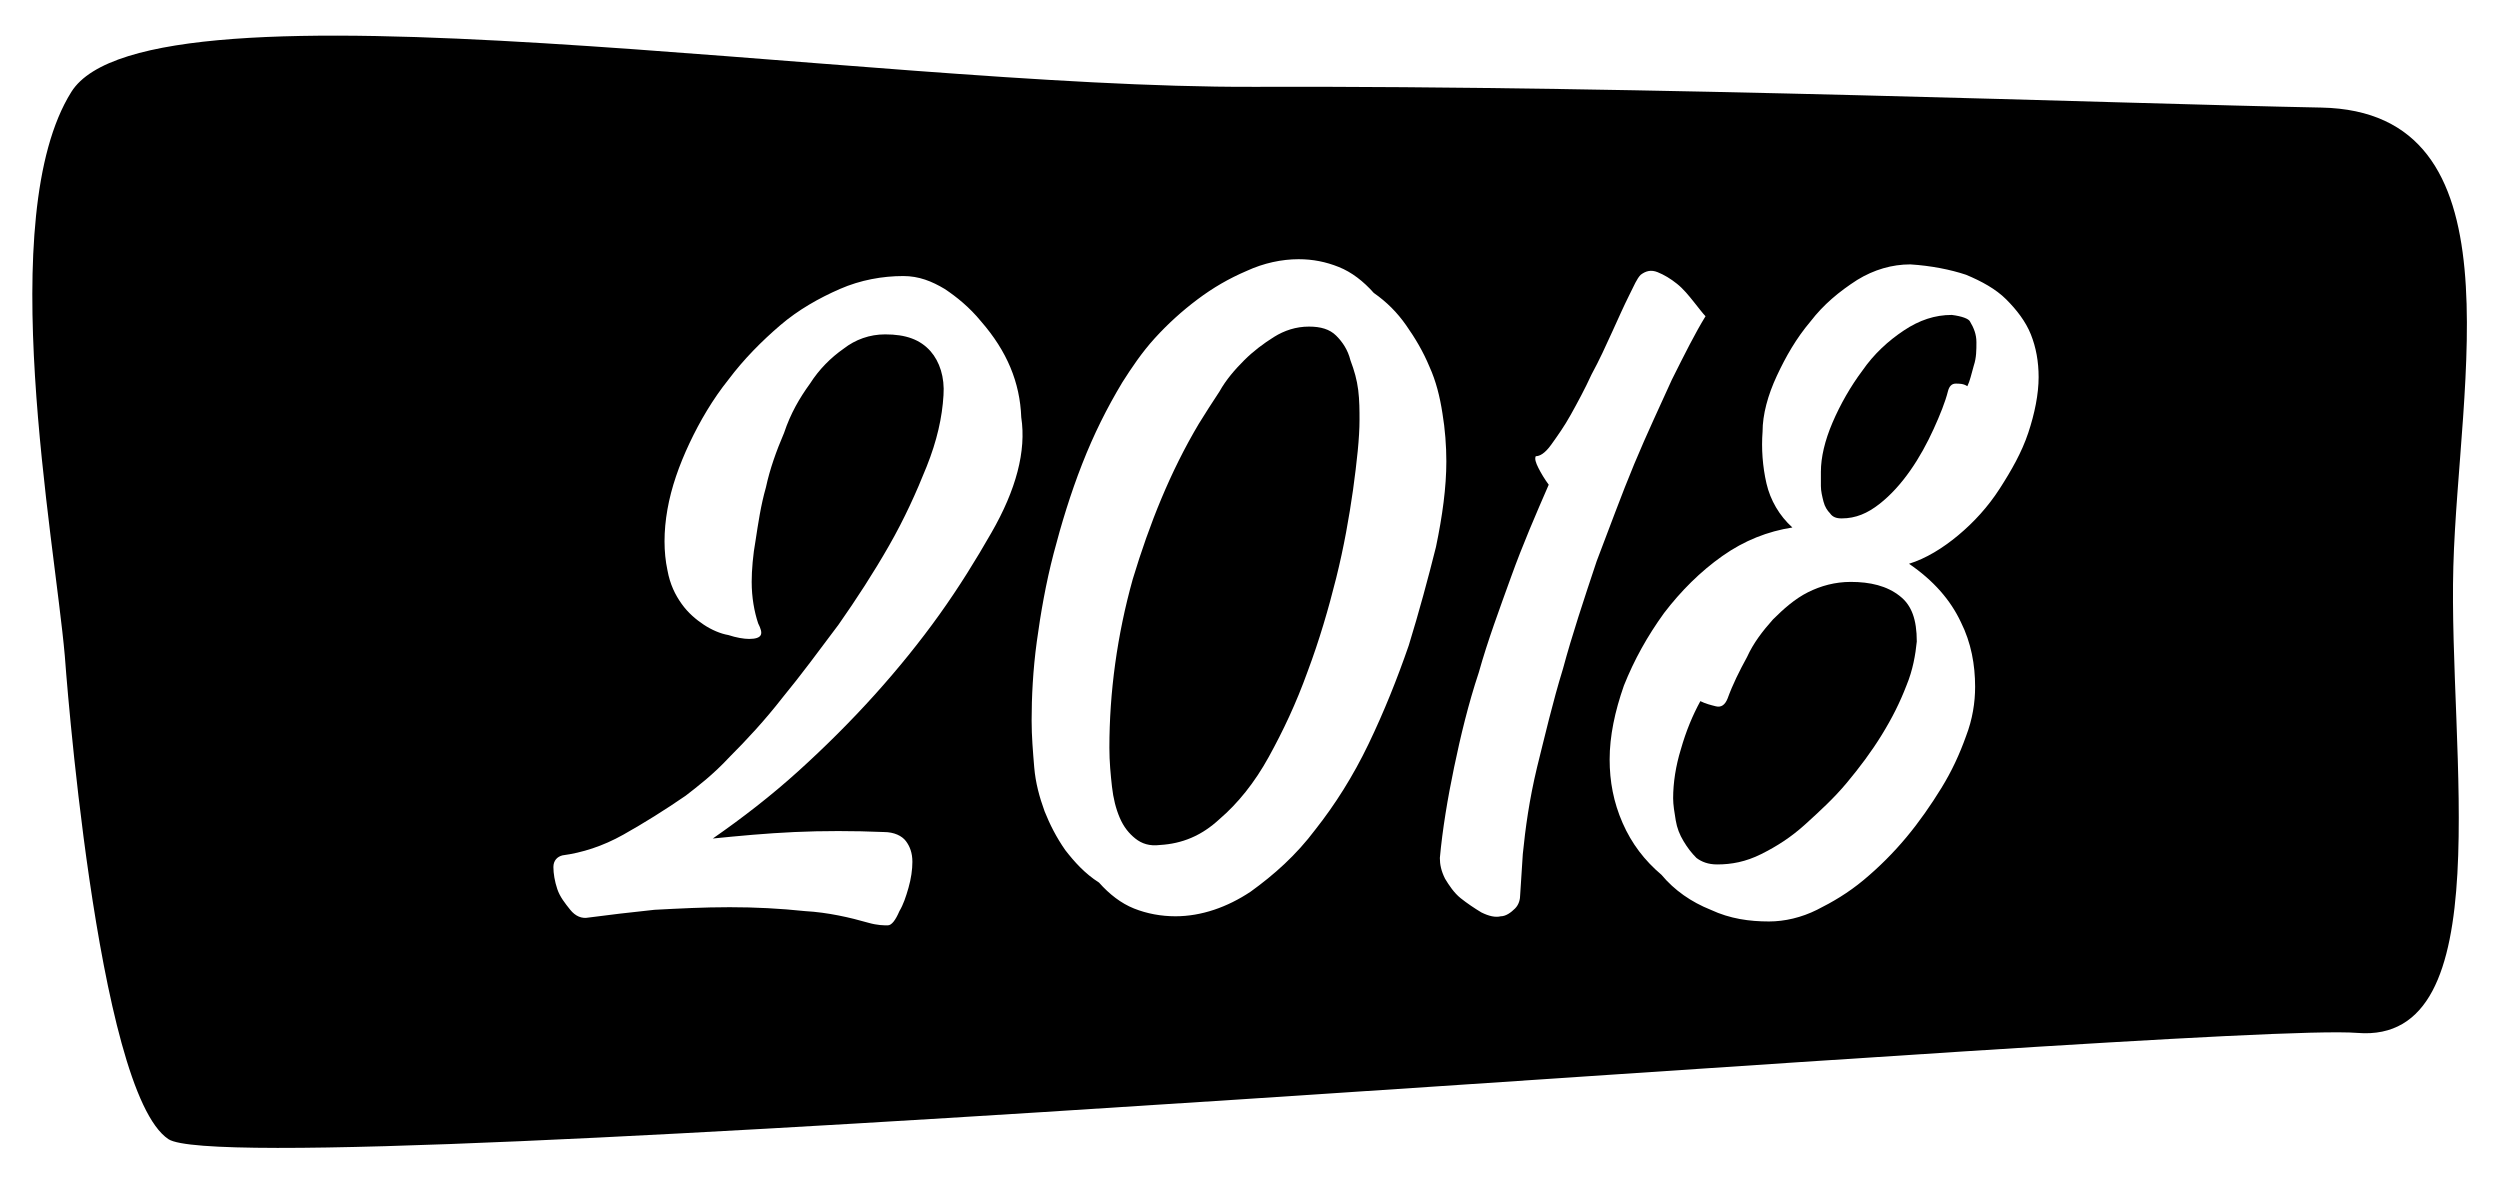 <?xml version="1.0" encoding="utf-8"?>
<!-- Generator: Adobe Illustrator 25.4.1, SVG Export Plug-In . SVG Version: 6.00 Build 0)  -->
<svg version="1.1" id="Capa_1" xmlns="http://www.w3.org/2000/svg" xmlns:xlink="http://www.w3.org/1999/xlink" x="0px" y="0px"
	 viewBox="0 0 192.9 91.3" style="enable-background:new 0 0 192.9 91.3;" xml:space="preserve">
<g>
	<path d="M104.2,27.8c-0.2-0.8-0.6-1.4-1.1-1.9c-0.5-0.5-1.2-0.7-2.1-0.7c-1,0-1.9,0.3-2.7,0.8c-0.8,0.5-1.6,1.1-2.3,1.8
		c-0.7,0.7-1.4,1.5-1.9,2.4c-0.6,0.9-1.1,1.7-1.6,2.5c-2.2,3.7-3.8,7.7-5.1,12c-1.2,4.3-1.8,8.7-1.8,13c0,1.1,0.1,2.1,0.2,3
		c0.1,0.9,0.3,1.7,0.6,2.4c0.3,0.7,0.7,1.2,1.2,1.6c0.5,0.4,1.1,0.6,1.9,0.5c1.7-0.1,3.2-0.7,4.6-2c1.4-1.2,2.7-2.8,3.8-4.8
		c1.1-2,2.1-4.1,3-6.6c0.9-2.4,1.6-4.8,2.2-7.2c0.6-2.4,1-4.7,1.3-6.8c0.3-2.2,0.5-4,0.5-5.4c0-0.7,0-1.5-0.1-2.3
		S104.5,28.6,104.2,27.8z"/>
	<path d="M142.8,44.9c-1.2,0-2.3,0.3-3.3,0.8c-1,0.5-1.9,1.3-2.7,2.1c-0.8,0.9-1.5,1.8-2,2.9c-0.6,1.1-1.1,2.1-1.5,3.2
		c-0.2,0.5-0.5,0.7-0.9,0.6c-0.4-0.1-0.8-0.2-1.2-0.4c-0.6,1.1-1.1,2.3-1.5,3.7c-0.4,1.3-0.6,2.6-0.6,3.8c0,0.5,0.1,1.1,0.2,1.7
		c0.1,0.6,0.3,1.1,0.6,1.6c0.3,0.5,0.6,0.9,1,1.3c0.4,0.3,0.9,0.5,1.6,0.5c1.1,0,2.2-0.2,3.4-0.8c1.2-0.6,2.3-1.3,3.4-2.3
		c1.1-1,2.2-2,3.2-3.2c1-1.2,1.9-2.4,2.7-3.7c0.8-1.3,1.4-2.5,1.9-3.8c0.5-1.2,0.7-2.4,0.8-3.4c0-1.7-0.4-2.8-1.3-3.5
		C145.6,45.2,144.3,44.9,142.8,44.9z"/>
	<path d="M150.6,24.3c-1.3,0-2.5,0.4-3.7,1.2c-1.2,0.8-2.3,1.8-3.2,3.1c-0.9,1.2-1.7,2.6-2.3,4c-0.6,1.4-0.9,2.7-0.9,3.8
		c0,0.3,0,0.7,0,1.1c0,0.4,0.1,0.8,0.2,1.2c0.1,0.4,0.3,0.7,0.5,0.9c0.2,0.3,0.5,0.4,0.9,0.4c1.1,0,2-0.4,2.9-1.1
		c0.9-0.7,1.7-1.6,2.4-2.6c0.7-1,1.3-2.1,1.8-3.2c0.5-1.1,0.9-2.1,1.1-2.9c0.1-0.4,0.3-0.6,0.6-0.6c0.3,0,0.6,0,0.9,0.2
		c0.2-0.4,0.3-0.9,0.5-1.6c0.2-0.6,0.2-1.2,0.2-1.8c0-0.6-0.2-1.1-0.5-1.6C151.9,24.6,151.4,24.4,150.6,24.3z"/>
	<path d="M189.3,43.7c0.4-14.3,5.3-35.1-10.2-35.4s-52.1-1.7-82.4-1.6S11.5-2.5,5.5,7.1c-6,9.6-1.3,34.4-0.5,43.5
		c0,0,2.4,33.6,8,37.3s157.8-9.1,168.9-8.2C193,80.6,188.9,58,189.3,43.7z M76.5,41.1c-1.2,2.1-2.5,4.2-4,6.3
		c-1.5,2.1-3.2,4.2-5,6.2c-1.8,2-3.8,4-5.9,5.9c-2.1,1.9-4.3,3.6-6.6,5.2c2-0.2,4.1-0.4,6.3-0.5c2.2-0.1,4.5-0.1,6.9,0
		c0.8,0,1.4,0.3,1.7,0.7c0.3,0.4,0.5,0.9,0.5,1.6c0,0.6-0.1,1.3-0.3,2c-0.2,0.7-0.4,1.3-0.7,1.8c-0.3,0.7-0.6,1.1-0.9,1.1
		c-0.3,0-0.8,0-1.5-0.2c-1.4-0.4-3.1-0.8-4.9-0.9c-1.9-0.2-3.8-0.3-5.8-0.3c-2,0-3.9,0.1-5.8,0.2c-1.9,0.2-3.6,0.4-5.1,0.6
		c-0.5,0.1-1-0.1-1.4-0.6c-0.4-0.5-0.8-1-1-1.6c-0.2-0.6-0.3-1.2-0.3-1.7c0-0.5,0.3-0.8,0.7-0.9c1.5-0.2,3.1-0.7,4.7-1.6
		s3.2-1.9,4.8-3c0.9-0.7,2.1-1.6,3.4-3c1.3-1.3,2.7-2.8,4.1-4.6c1.4-1.7,2.8-3.6,4.3-5.6c1.4-2,2.7-4,3.9-6.1
		c1.2-2.1,2.1-4.1,2.9-6.1c0.8-2,1.2-3.8,1.3-5.5c0.1-1.4-0.3-2.6-1-3.4c-0.8-0.9-1.9-1.3-3.5-1.3c-1.2,0-2.3,0.4-3.2,1.1
		c-1,0.7-1.9,1.6-2.6,2.7c-0.8,1.1-1.5,2.3-2,3.8c-0.6,1.4-1.1,2.8-1.4,4.2c-0.4,1.4-0.6,2.8-0.8,4.1C58.1,42.8,58,44,58,44.9
		c0,1.2,0.2,2.3,0.5,3.2c0.2,0.4,0.3,0.7,0.2,0.9c-0.1,0.2-0.4,0.3-0.9,0.3c-0.4,0-1-0.1-1.6-0.3c-0.6-0.1-1.3-0.4-1.9-0.8
		c-0.6-0.4-1.2-0.9-1.7-1.6c-0.5-0.7-0.9-1.5-1.1-2.6c-0.3-1.4-0.3-3,0-4.7c0.3-1.7,0.9-3.4,1.7-5.1s1.8-3.4,3-4.9
		c1.2-1.6,2.6-3,4-4.2c1.4-1.2,3-2.1,4.6-2.8c1.6-0.7,3.3-1,4.9-1c1.2,0,2.2,0.4,3.2,1c0.9,0.6,1.9,1.4,2.8,2.5c2,2.3,3,4.7,3.1,7.4
		C79.2,34.8,78.4,37.8,76.5,41.1z M108.7,49.8c-0.9,2.6-1.9,5.1-3.1,7.6c-1.2,2.5-2.6,4.7-4.1,6.6c-1.5,2-3.2,3.5-5,4.8
		c-1.8,1.2-3.8,1.9-5.8,1.9c-1.1,0-2.2-0.2-3.2-0.6c-1-0.4-1.9-1.1-2.7-2c-1.1-0.7-1.9-1.6-2.6-2.5c-0.7-1-1.2-2-1.6-3
		c-0.4-1.1-0.7-2.2-0.8-3.4c-0.1-1.2-0.2-2.4-0.2-3.6c0-1.8,0.1-3.9,0.4-6.1c0.3-2.2,0.7-4.5,1.3-6.8c0.6-2.3,1.3-4.6,2.2-6.9
		c0.9-2.3,1.9-4.3,3.1-6.3c0.7-1.1,1.5-2.3,2.5-3.4c1-1.1,2.1-2.1,3.3-3c1.2-0.9,2.4-1.6,3.8-2.2c1.3-0.6,2.7-0.9,4-0.9
		c1.1,0,2.1,0.2,3.1,0.6c1,0.4,1.9,1.1,2.7,2c1,0.7,1.8,1.5,2.5,2.5c0.7,1,1.3,2,1.8,3.2c0.5,1.1,0.8,2.3,1,3.6
		c0.2,1.2,0.3,2.5,0.3,3.7c0,2-0.3,4.2-0.8,6.6C110.2,44.6,109.5,47.2,108.7,49.8z M120.6,51.6c-0.8,2.6-1.4,5.2-2,7.6
		c-0.6,2.5-0.9,4.7-1.1,6.7l-0.2,3.1c0,0.4-0.1,0.8-0.4,1.1c-0.3,0.3-0.7,0.6-1.1,0.6c-0.4,0.1-0.9,0-1.5-0.3
		c-0.5-0.3-1.1-0.7-1.6-1.1c-0.5-0.4-0.9-1-1.2-1.5c-0.3-0.6-0.4-1.1-0.4-1.6c0.2-2.2,0.6-4.6,1.1-7c0.5-2.4,1.1-4.9,1.9-7.3
		c0.7-2.5,1.6-4.9,2.5-7.4s1.9-4.8,2.9-7.1c-0.3-0.4-0.6-0.9-0.8-1.3c-0.2-0.4-0.3-0.7-0.2-0.9c0.3,0,0.7-0.2,1.2-0.9s1-1.4,1.5-2.3
		c0.5-0.9,1.1-2,1.6-3.1c0.6-1.1,1.1-2.2,1.6-3.3c0.5-1.1,0.9-2,1.3-2.8c0.4-0.8,0.6-1.3,0.9-1.6c0.4-0.3,0.8-0.4,1.3-0.2
		c0.5,0.2,1,0.5,1.5,0.9c0.5,0.4,0.9,0.9,1.3,1.4c0.4,0.5,0.7,0.9,0.9,1.1c-0.8,1.3-1.6,2.9-2.6,4.9c-0.9,2-1.9,4.1-2.9,6.5
		c-1,2.4-1.9,4.9-2.9,7.5C122.2,46.3,121.3,49,120.6,51.6z M156.5,33.4c-0.5,1.5-1.3,2.9-2.2,4.3c-0.9,1.4-2,2.6-3.2,3.6
		c-1.2,1-2.5,1.8-3.8,2.2c1.9,1.3,3.2,2.8,4,4.5c0.8,1.6,1.1,3.3,1.1,5c0,1.2-0.2,2.5-0.7,3.8c-0.5,1.4-1.1,2.7-1.9,4
		c-0.8,1.3-1.7,2.6-2.7,3.8c-1,1.2-2.1,2.3-3.3,3.3c-1.2,1-2.4,1.7-3.6,2.3c-1.2,0.6-2.5,0.9-3.7,0.9c-1.5,0-3-0.2-4.5-0.9
		c-1.5-0.6-2.8-1.5-3.8-2.7c-1.3-1.1-2.3-2.4-3-4c-0.7-1.6-1-3.2-1-4.9c0-1.8,0.4-3.7,1.1-5.7c0.8-2,1.8-3.8,3.1-5.6
		c1.3-1.7,2.8-3.2,4.5-4.4c1.7-1.2,3.5-1.9,5.4-2.2c-1-0.9-1.7-2.1-2-3.4c-0.3-1.3-0.4-2.7-0.3-4c0-1.3,0.4-2.8,1.1-4.3
		c0.7-1.5,1.5-2.9,2.6-4.2c1-1.3,2.2-2.3,3.6-3.2c1.3-0.8,2.7-1.2,4.1-1.2c1.6,0.1,3.1,0.4,4.3,0.8c1.2,0.5,2.3,1.1,3.1,1.9
		c0.8,0.8,1.5,1.7,1.9,2.7c0.4,1,0.6,2.1,0.6,3.3C157.3,30.4,157,31.9,156.5,33.4z"/>
</g>
</svg>
